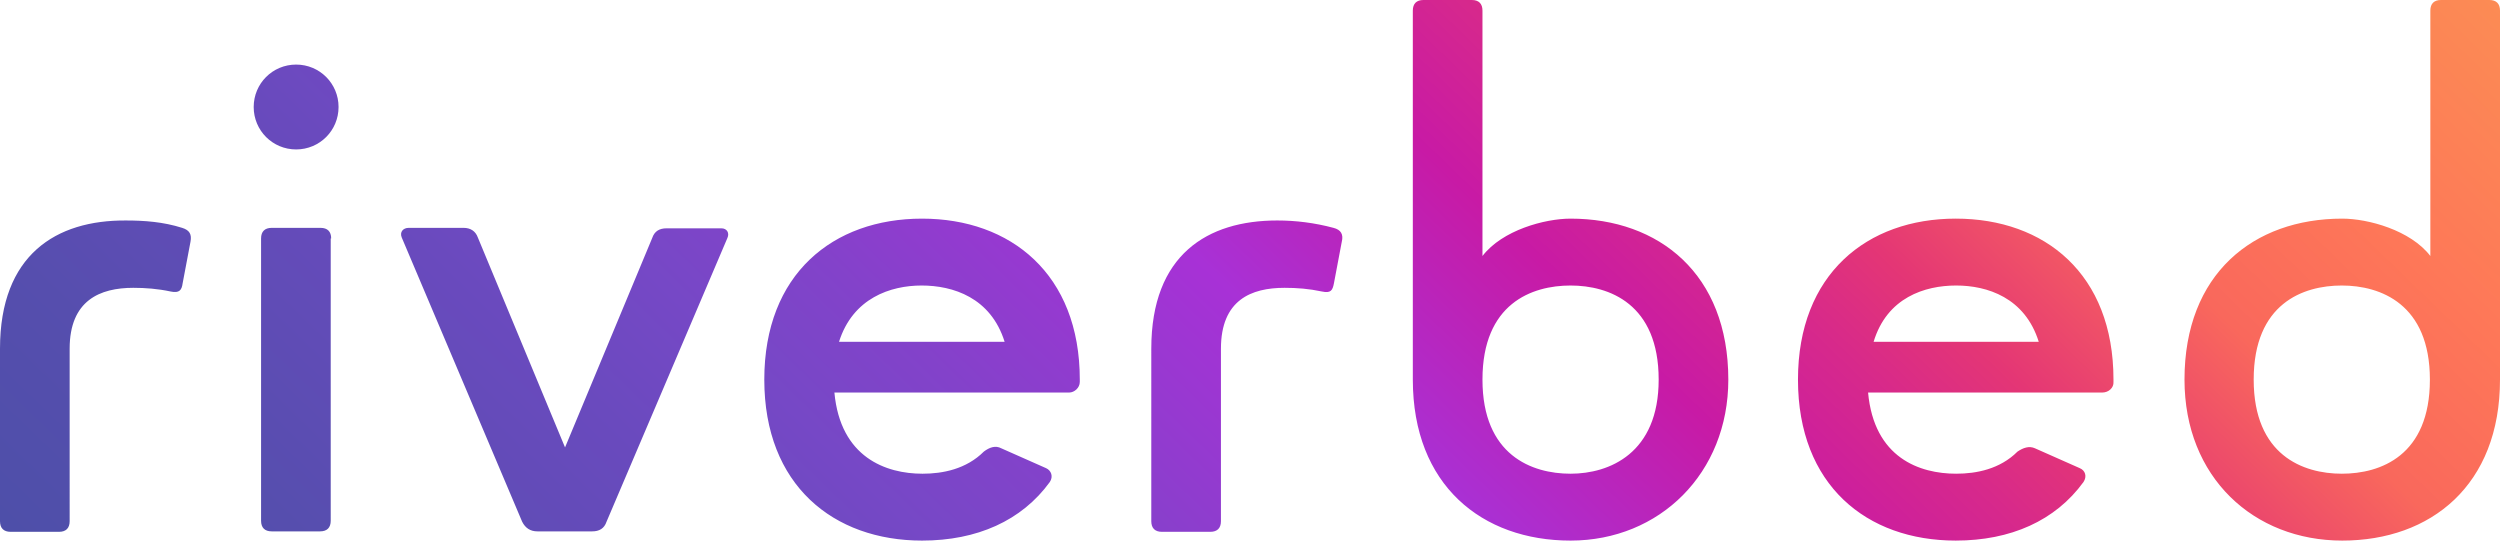<?xml version="1.0" encoding="utf-8"?>
<!-- Generator: Adobe Illustrator 27.7.0, SVG Export Plug-In . SVG Version: 6.00 Build 0)  -->
<svg version="1.1" id="Layer_1" xmlns="http://www.w3.org/2000/svg" xmlns:xlink="http://www.w3.org/1999/xlink" x="0px" y="0px"
	 viewBox="0 0 542 117.2" style="enable-background:new 0 0 542 117.2;" xml:space="preserve">
<style type="text/css">
	
		.st0{clip-path:url(#SVGID_00000166633802054526893370000005763578386675598727_);fill:url(#SVGID_00000057130711594346505710000010763886784218201272_);}
</style>
<g>
	<defs>
		<path id="SVGID_1_" d="M526.8,82.3c0,16.5-10.7,20.4-19.1,20.4c-8.4,0-19.1-4-19.1-20.4c0-16.5,10.7-20.4,19.1-20.4
			C516.1,61.9,526.8,65.9,526.8,82.3 M542,82.3v-80c0-1.5-0.8-2.3-2.3-2.3h-10.5c-1.5,0-2.3,0.8-2.3,2.3v53.2
			c-4.3-5.6-13.5-8.1-19.1-8.1c-19.3,0-34.2,12-34.2,34.9c0,21.2,15,34.9,34.2,34.9C527,117.2,542,105.2,542,82.3 M424.1,61.9
			c-6.8,0-15,2.6-17.9,12.2H442C439,64.5,430.8,61.9,424.1,61.9 M455.8,85.1H405c1.3,14.2,11.2,17.6,19.1,17.6c4.4,0,9.5-1,13.3-4.8
			c1.2-0.8,2.5-1.3,3.8-0.7l9.7,4.3c1.2,0.5,1.6,1.8,0.8,3c-6.1,8.4-15.8,12.7-27.7,12.7c-19.3,0-34.2-12-34.2-34.9
			c0-22.9,15-34.9,34.2-34.9c19.3,0,34.2,12,34.2,34.9v0.5C458.3,84.1,457.1,85.1,455.8,85.1 M359.6,82.3c0,16-10.7,20.4-19.1,20.4
			c-8.4,0-19.1-4-19.1-20.4c0-16.5,10.7-20.4,19.1-20.4C348.9,61.9,359.6,65.9,359.6,82.3 M374.7,82.3c0-22.9-15-34.9-34.2-34.9
			c-5.6,0-14.8,2.5-19.1,8.1V2.3c0-1.5-0.8-2.3-2.3-2.3h-10.5c-1.5,0-2.3,0.8-2.3,2.3v80c0,22.9,15,34.9,34.2,34.9
			C359.8,117.2,374.7,102.6,374.7,82.3 M289.2,61.4c-0.3,1.6-0.7,2.2-2.6,1.8c-2.8-0.6-5.4-0.8-8.1-0.8c-7.2,0-13.8,2.6-13.8,13.2
			v37.4c0,1.5-0.8,2.3-2.3,2.3h-10.5c-1.5,0-2.3-0.8-2.3-2.3V75.6c0-20.4,12.2-27.8,27.3-27.8c4,0,8.1,0.5,12.2,1.6
			c1.6,0.4,2.2,1.4,1.8,3L289.2,61.4L289.2,61.4z M217.8,74.1h-35.9c3-9.5,11.2-12.2,17.9-12.2C206.6,61.9,214.8,64.5,217.8,74.1
			 M234.1,82.8v-0.5c0-22.9-15-34.9-34.2-34.9c-19.3,0-34.2,12-34.2,34.9c0,22.9,15,34.9,34.2,34.9c11.9,0,21.6-4.3,27.7-12.7
			c0.8-1.2,0.3-2.5-0.8-3l-9.7-4.3c-1.3-0.7-2.6-0.2-3.8,0.7c-3.8,3.8-8.9,4.8-13.3,4.8c-7.9,0-17.8-3.5-19.1-17.6h50.9
			C232.9,85.1,234.1,84.1,234.1,82.8 M131.5,113.1c-0.5,1.5-1.6,2.1-3.1,2.1h-11.9c-1.5,0-2.6-0.7-3.3-2.1L87.1,51.5
			c-0.5-1.2,0.3-2.1,1.5-2.1h11.9c1.5,0,2.6,0.7,3.1,2.1L122.5,97l18.9-45.4c0.5-1.5,1.6-2.1,3.1-2.1h11.9c1.2,0,1.8,1,1.3,2.1
			L131.5,113.1L131.5,113.1z M71.8,51.7c0-1.5-0.8-2.3-2.3-2.3H58.9c-1.5,0-2.3,0.8-2.3,2.3v61.2c0,1.5,0.8,2.3,2.3,2.3h10.5
			c1.5,0,2.3-0.8,2.3-2.3V51.7L71.8,51.7z M64.2,14c5.1,0,9.2,4.1,9.2,9.2c0,5.1-4.1,9.2-9.2,9.2c-5.1,0-9.2-4.1-9.2-9.2
			C55,18.1,59.1,14,64.2,14 M41.3,52.4c0.3-1.6-0.2-2.5-1.8-3c-4.1-1.3-8.2-1.6-12.2-1.6C12.2,47.7,0,55.2,0,75.6v37.4
			c0,1.5,0.8,2.3,2.3,2.3h10.5c1.5,0,2.3-0.8,2.3-2.3V75.6c0-10.5,6.6-13.2,13.8-13.2c2.6,0,5.3,0.2,8.1,0.8
			c1.9,0.4,2.4-0.3,2.6-1.8L41.3,52.4L41.3,52.4z"/>
	</defs>
	<clipPath id="SVGID_00000112622385958031074600000011800179346823783328_">
		<use xlink:href="#SVGID_1_"  style="overflow:visible;"/>
	</clipPath>
	
		<linearGradient id="SVGID_00000103265744964081105800000000381987957396307078_" gradientUnits="userSpaceOnUse" x1="107.557" y1="241.329" x2="595.754" y2="-264.214">
		<stop  offset="2.502248e-02" style="stop-color:#4E4FA9"/>
		<stop  offset="8.625866e-02" style="stop-color:#564EAE"/>
		<stop  offset="0.179" style="stop-color:#6A4ABE"/>
		<stop  offset="0.22" style="stop-color:#7648C6"/>
		<stop  offset="0.26" style="stop-color:#8342CA"/>
		<stop  offset="0.334" style="stop-color:#A532D5"/>
		<stop  offset="0.34" style="stop-color:#A831D6"/>
		<stop  offset="0.413" style="stop-color:#C81AA5"/>
		<stop  offset="0.457" style="stop-color:#D7298B"/>
		<stop  offset="0.488" style="stop-color:#E43675"/>
		<stop  offset="0.547" style="stop-color:#F9685C"/>
		<stop  offset="0.6" style="stop-color:#FE7758"/>
		<stop  offset="0.659" style="stop-color:#FC8755"/>
		<stop  offset="0.889" style="stop-color:#F5C14A"/>
		<stop  offset="1" style="stop-color:#F2D846"/>
	</linearGradient>
	
		<polygon style="clip-path:url(#SVGID_00000112622385958031074600000011800179346823783328_);fill:url(#SVGID_00000103265744964081105800000000381987957396307078_);" points="
		909.5,65.6 423.6,551.6 -211.3,-83.3 274.7,-569.2 	"/>
</g>
</svg>
